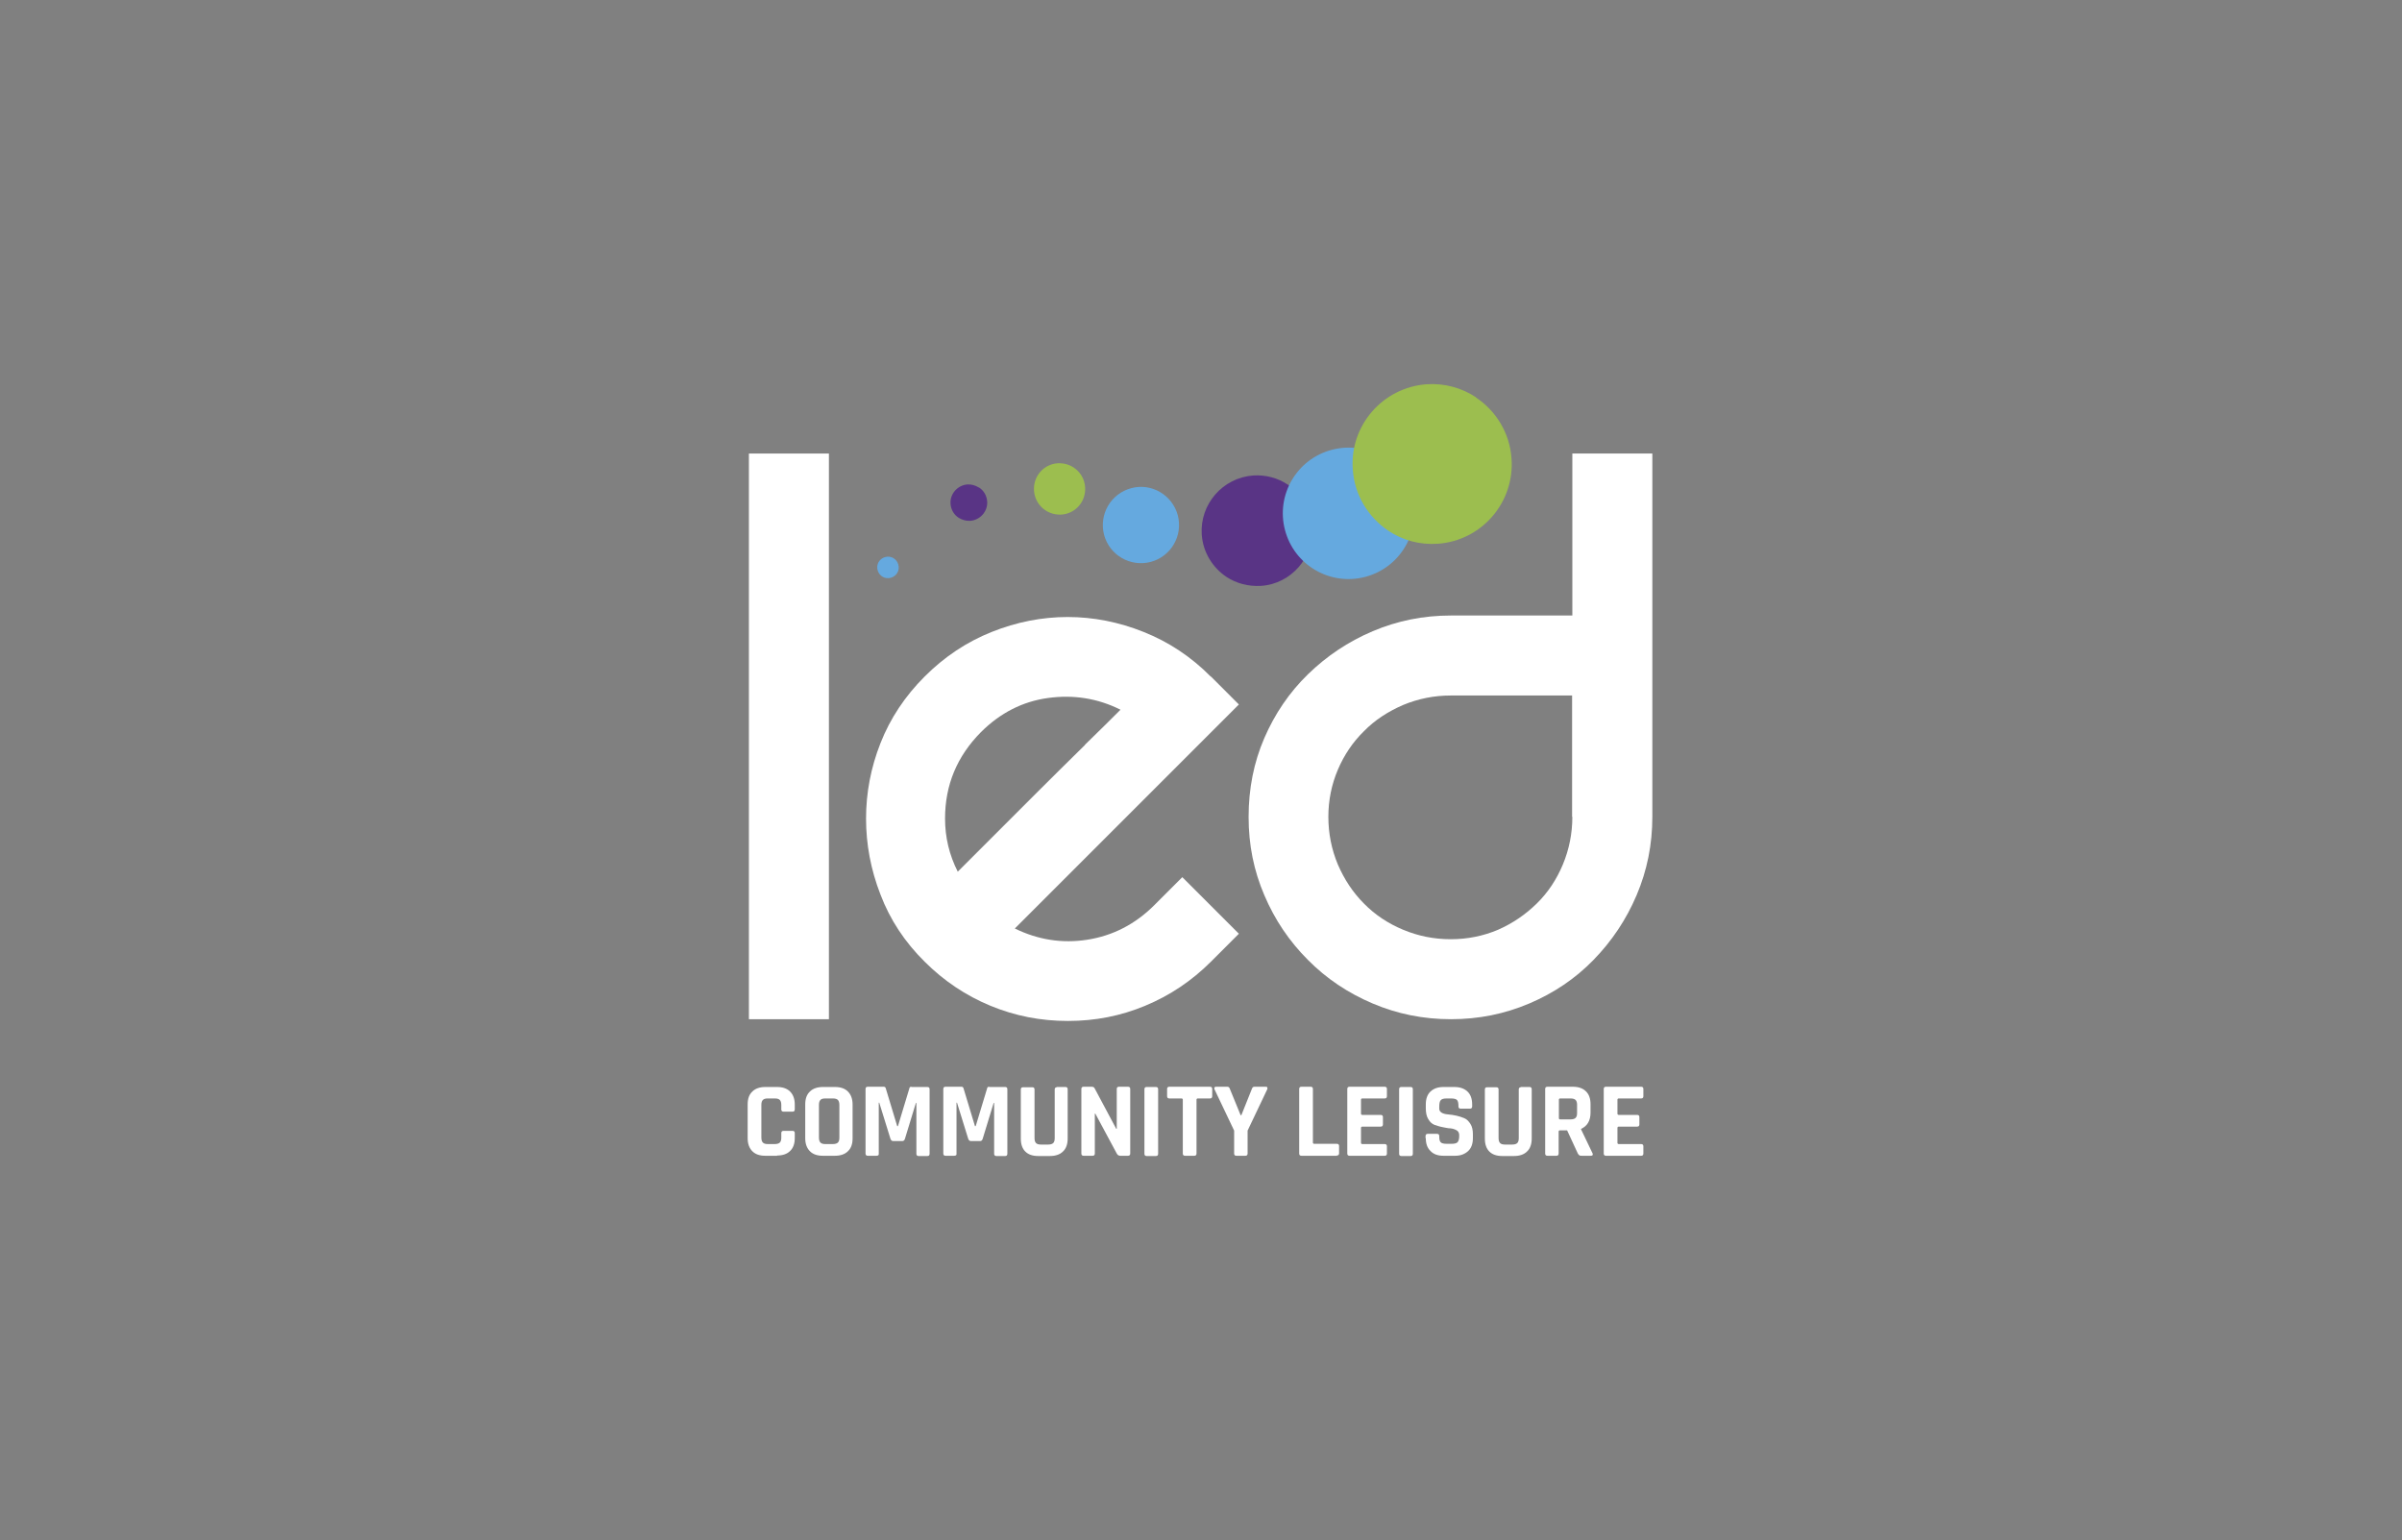 <?xml version="1.0" encoding="UTF-8"?>
<svg xmlns="http://www.w3.org/2000/svg" id="Layer_1" data-name="Layer 1" version="1.1" viewBox="0 0 963.8 618">
  <rect x="0" y="0" width="963.8" height="618" fill="#808080" stroke="none"/>
  <defs>
    <style>
      .cls-1 {
        fill: #9cbe4f;
      }

      .cls-1, .cls-2, .cls-3, .cls-4 {
        stroke-width: 0px;
      }

      .cls-2 {
        fill: #593485;
      }

      .cls-3 {
        fill: #65a9df;
      }

      .cls-4 {
        fill: #fff;
      }
    </style>
  </defs>
  <path class="cls-4" d="M435.4,298.9c-6.1,6-12.5,12.3-19.1,18.9-6.6,6.6-12.9,12.9-18.8,18.8-5.9,5.9-10.3,10.3-13.2,13.2-3.4-6.7-5.1-13.8-5.1-21.3,0-13.5,4.8-25,14.4-34.7,7.7-7.7,16.7-12.3,26.9-13.7,10.2-1.4,19.9.1,29.1,4.7-3.4,3.4-8.1,8.1-14.3,14.1M485.8,271.5c-7.9-8-16.9-13.9-26.9-17.9-10-4-20.2-6-30.5-6s-20.5,2-30.5,6c-10,4-18.9,9.9-26.9,17.9-7.9,7.9-13.8,16.8-17.7,26.7-3.9,9.9-5.8,20-5.8,30.3s1.9,20.5,5.8,30.5c3.8,10,9.7,19,17.7,26.9,7.7,7.7,16.5,13.6,26.4,17.7,9.9,4.1,20.2,6.1,31.1,6.1s21.2-2,31-6.1c9.9-4.1,18.7-10,26.4-17.7l11.2-11.2-22.7-22.7-11.2,11.2c-7.7,7.7-16.7,12.3-26.9,13.9-10.2,1.6-19.9,0-29.1-4.5l89.9-89.9-11.2-11.2Z"></path>
  <rect class="cls-4" x="300.5" y="182" width="32.1" height="227"></rect>
  <path class="cls-3" d="M360.6,227.4c.2,2.4-1.6,4.4-4,4.6-2.4.2-4.4-1.6-4.6-4-.2-2.4,1.6-4.4,4-4.6,2.4-.2,4.4,1.6,4.6,4"></path>
  <path class="cls-2" d="M392.7,195.6c-1.3-.8-2.9-1.3-4.5-1.2-4,.3-7.1,3.8-6.8,7.8.2,2.4,1.4,4.4,3.3,5.6,1.3.8,2.9,1.3,4.6,1.2,4-.3,7.1-3.8,6.8-7.8-.2-2.4-1.4-4.4-3.3-5.6"></path>
  <path class="cls-1" d="M430.8,187.6c-1.8-1.2-4-1.8-6.4-1.7-5.7.4-9.9,5.3-9.5,11,.2,3.3,2,6.2,4.6,7.9,1.8,1.2,4,1.8,6.4,1.7,5.7-.4,9.9-5.3,9.5-11-.2-3.3-2-6.2-4.6-7.9"></path>
  <path class="cls-3" d="M472.6,206.8c2.1,8.2-2.7,16.5-10.9,18.7-8.2,2.1-16.5-2.7-18.7-10.9-2.1-8.2,2.7-16.5,10.9-18.7,8.1-2.2,16.5,2.7,18.7,10.9"></path>
  <path class="cls-2" d="M516.6,194.4c-3.9-2.6-8.7-3.9-13.7-3.6-12.3.9-21.5,11.5-20.7,23.7.5,7.2,4.4,13.3,9.9,17,4,2.6,8.7,3.9,13.9,3.6,12.1-.8,21.4-11.5,20.5-23.7-.5-7.2-4.4-13.4-10-17.1"></path>
  <path class="cls-3" d="M566.6,199.3c3.7,14.1-4.7,28.5-18.8,32.2-14.1,3.7-28.5-4.7-32.2-18.8-3.7-14.1,4.7-28.5,18.8-32.2,14-3.7,28.5,4.7,32.2,18.8"></path>
  <path class="cls-1" d="M592.2,159.4c-5.6-3.7-12.5-5.7-19.8-5.2-17.6,1.3-30.9,16.6-29.6,34.2.7,10.4,6.3,19.2,14.3,24.6,5.7,3.8,12.5,5.7,19.8,5.2,17.6-1.2,30.9-16.6,29.6-34.2-.7-10.3-6.3-19.2-14.3-24.5"></path>
  <path class="cls-4" d="M630.9,327.8c0,6.7-1.3,13.1-3.8,19.1-2.5,6-6,11.3-10.5,15.7-4.5,4.4-9.6,7.9-15.5,10.5-5.9,2.5-12.2,3.8-19,3.8s-13.1-1.3-19.1-3.8c-6-2.5-11.3-6-15.7-10.5-4.5-4.5-7.9-9.7-10.5-15.7-2.5-6-3.8-12.4-3.8-19.1s1.3-13,3.8-18.9c2.5-5.9,6-11.1,10.5-15.5,4.4-4.5,9.7-7.9,15.7-10.5,6-2.5,12.4-3.8,19.1-3.8h48.7v48.7ZM630.9,182v65h-48.7c-11.1,0-21.5,2.1-31.4,6.3-9.9,4.2-18.5,10-26,17.3-7.5,7.3-13.3,15.9-17.5,25.6-4.2,9.7-6.3,20.3-6.3,31.6s2.1,21.6,6.3,31.4c4.2,9.9,10,18.5,17.5,26,7.4,7.5,16.1,13.3,26,17.5,9.9,4.2,20.3,6.3,31.4,6.3s21.5-2.1,31.4-6.3c9.9-4.2,18.5-10,25.8-17.5,7.3-7.5,13.1-16.1,17.3-26,4.2-9.9,6.3-20.3,6.3-31.4v-145.8h-32.1Z"></path>
  <g>
    <path class="cls-4" d="M311.8,463.8h-4.7c-2.3,0-4-.6-5.2-1.8-1.2-1.2-1.9-2.9-1.9-5.2v-13.6c0-2.3.6-4,1.9-5.2,1.2-1.2,3-1.8,5.2-1.8h4.7c2.2,0,4,.6,5.2,1.8,1.2,1.2,1.9,2.9,1.9,5.2v2c0,.6-.3.9-.9.9h-3.6c-.6,0-.9-.3-.9-.9v-1.8c0-.9-.2-1.6-.6-2-.4-.4-1-.6-2-.6h-2.9c-.9,0-1.5.2-1.9.6-.4.4-.6,1-.6,2v13.1c0,.9.2,1.6.6,2,.4.4,1,.6,1.9.6h2.9c.9,0,1.6-.2,2-.6.4-.4.6-1,.6-2v-1.8c0-.6.3-.9.9-.9h3.6c.6,0,.9.3.9.9v2c0,2.2-.6,4-1.9,5.2-1.2,1.2-3,1.8-5.2,1.8Z"></path>
    <path class="cls-4" d="M335,463.8h-4.8c-2.3,0-4-.6-5.2-1.8-1.2-1.2-1.9-2.9-1.9-5.2v-13.6c0-2.3.6-4,1.9-5.2,1.2-1.2,3-1.8,5.2-1.8h4.8c2.3,0,4,.6,5.2,1.8,1.2,1.2,1.9,2.9,1.9,5.2v13.6c0,2.3-.6,4-1.9,5.2-1.2,1.2-3,1.8-5.2,1.8ZM331.1,459.1h3.1c.9,0,1.6-.2,2-.6.4-.4.6-1,.6-2v-13.1c0-.9-.2-1.6-.6-2-.4-.4-1-.6-2-.6h-3.1c-.9,0-1.6.2-1.9.6-.4.4-.6,1-.6,2v13.1c0,.9.2,1.6.6,2,.4.4,1,.6,1.9.6Z"></path>
    <path class="cls-4" d="M365.7,436.2h6.4c.6,0,.9.3.9.9v25.9c0,.6-.3.9-.9.9h-3.5c-.6,0-.9-.3-.9-.9v-20.4h-.2l-4.4,14.4c-.2.6-.5.9-1.1.9h-3.6c-.5,0-.9-.3-1.1-.9l-4.5-14.5h-.2v20.4c0,.3,0,.6-.2.7-.1.1-.4.2-.7.2h-3.5c-.6,0-.9-.3-.9-.9v-25.9c0-.6.3-.9.9-.9h6.4c.4,0,.7.2.8.6l4.6,15.2h.3l4.6-15.2c0-.4.4-.6.8-.6Z"></path>
    <path class="cls-4" d="M396.9,436.2h6.4c.6,0,.9.3.9.9v25.9c0,.6-.3.9-.9.9h-3.5c-.6,0-.9-.3-.9-.9v-20.4h-.2l-4.4,14.4c-.2.6-.5.9-1.1.9h-3.6c-.5,0-.9-.3-1.1-.9l-4.5-14.5h-.2v20.4c0,.3,0,.6-.2.7-.1.1-.4.2-.7.2h-3.5c-.6,0-.9-.3-.9-.9v-25.9c0-.6.3-.9.9-.9h6.4c.4,0,.7.2.8.6l4.6,15.2h.3l4.6-15.2c0-.4.4-.6.8-.6Z"></path>
    <path class="cls-4" d="M423.9,436.2h3.6c.6,0,.9.3.9.9v19.8c0,2.2-.6,4-1.9,5.2-1.2,1.2-3,1.8-5.2,1.8h-4.7c-2.3,0-4-.6-5.2-1.8-1.2-1.2-1.8-2.9-1.8-5.2v-19.7c0-.6.3-.9.9-.9h3.7c.6,0,.9.3.9.9v19.5c0,.9.2,1.6.6,2,.4.4,1,.6,1.9.6h3c.9,0,1.6-.2,2-.6.4-.4.6-1,.6-2v-19.5c0-.6.3-.9.9-.9Z"></path>
    <path class="cls-4" d="M438.4,463.8h-3.6c-.6,0-.9-.3-.9-.9v-25.9c0-.6.3-.9.9-.9h3.2c.6,0,1,.2,1.2.6l8.7,16.3h.2v-16c0-.6.3-.9.9-.9h3.6c.6,0,.9.3.9.9v25.9c0,.6-.3.9-.9.9h-3.1c-.6,0-1.1-.3-1.4-.9l-8.6-16h-.2v16c0,.6-.3.9-.9.9Z"></path>
    <path class="cls-4" d="M464.7,437.1v25.9c0,.6-.3.9-.9.9h-3.7c-.6,0-.9-.3-.9-.9v-25.9c0-.6.3-.9.9-.9h3.7c.6,0,.9.3.9.9Z"></path>
    <path class="cls-4" d="M479.1,463.8h-3.6c-.6,0-.9-.3-.9-.9v-21.6c0-.3-.2-.5-.5-.5h-4.9c-.6,0-.9-.3-.9-.9v-2.9c0-.6.3-.9.9-.9h16.3c.6,0,.9.3.9.9v2.9c0,.6-.3.9-.9.9h-4.9c-.3,0-.5.2-.5.5v21.6c0,.6-.3.9-.9.9Z"></path>
    <path class="cls-4" d="M499.8,463.8h-3.7c-.6,0-.9-.3-.9-.9v-9.2l-7.9-16.6c-.1-.3-.1-.5,0-.7.1-.2.3-.3.6-.3h4.6c.5,0,.8.3,1,.9l4.3,10.5h.3l4.2-10.5c.2-.6.5-.9,1-.9h4.6c.3,0,.5,0,.6.3.1.2.1.4,0,.7l-7.9,16.6v9.2c0,.6-.3.9-.9.9Z"></path>
    <path class="cls-4" d="M536.4,463.8h-14.2c-.6,0-.9-.3-.9-.9v-25.9c0-.6.3-.9.9-.9h3.7c.6,0,.9.3.9.9v21.5c0,.3.2.5.5.5h9.1c.6,0,.9.3.9.9v2.9c0,.6-.3.9-.9.9Z"></path>
    <path class="cls-4" d="M555.6,463.8h-14.1c-.6,0-.9-.3-.9-.9v-25.9c0-.6.3-.9.9-.9h14.1c.6,0,.9.3.9.9v2.9c0,.6-.3.9-.9.9h-9c-.3,0-.5.2-.5.5v5.6c0,.3.2.5.5.5h7.4c.6,0,.9.3.9.9v2.9c0,.6-.3.9-.9.9h-7.4c-.3,0-.5.2-.5.5v6c0,.3.2.5.5.5h9c.6,0,.9.3.9.9v2.9c0,.6-.3.9-.9.9Z"></path>
    <path class="cls-4" d="M566.9,437.1v25.9c0,.6-.3.9-.9.9h-3.7c-.6,0-.9-.3-.9-.9v-25.9c0-.6.3-.9.9-.9h3.7c.6,0,.9.3.9.9Z"></path>
    <path class="cls-4" d="M572,456.8v-.9c0-.6.3-.9.9-.9h3.7c.6,0,.9.3.9.9v.3c0,1.1.2,1.8.6,2.2s1.2.6,2.4.6h2c1.1,0,1.9-.2,2.3-.6.4-.4.7-1.2.7-2.4v-.5c0-.8-.3-1.5-1-1.9-.7-.4-1.5-.7-2.5-.8-1,0-2.1-.3-3.2-.5-1.2-.2-2.2-.6-3.2-.9-1-.4-1.8-1.1-2.5-2.3-.7-1.1-1-2.6-1-4.4v-1.5c0-2.2.6-4,1.9-5.2,1.3-1.2,3-1.8,5.2-1.8h4.3c2.3,0,4,.6,5.3,1.8,1.3,1.2,1.9,3,1.9,5.2v.8c0,.6-.3.9-.9.9h-3.7c-.6,0-.9-.3-.9-.9v-.3c0-1.1-.2-1.9-.6-2.3s-1.2-.6-2.4-.6h-1.7c-1.2,0-2,.2-2.4.7-.4.4-.6,1.3-.6,2.6v.8c0,1.3,1.2,2.1,3.5,2.3,2.4.2,4.6.7,6.5,1.5,1,.4,1.8,1.2,2.5,2.3.7,1.1,1,2.5,1,4.2v1.5c0,2.2-.6,4-1.9,5.2-1.3,1.2-3,1.9-5.2,1.9h-4.7c-2.2,0-4-.6-5.2-1.9-1.3-1.2-1.9-3-1.9-5.2Z"></path>
    <path class="cls-4" d="M610.1,436.2h3.6c.6,0,.9.3.9.9v19.8c0,2.2-.6,4-1.9,5.2-1.2,1.2-3,1.8-5.2,1.8h-4.7c-2.3,0-4-.6-5.2-1.8-1.2-1.2-1.8-2.9-1.8-5.2v-19.7c0-.6.3-.9.9-.9h3.7c.6,0,.9.3.9.9v19.5c0,.9.2,1.6.6,2,.4.4,1,.6,1.9.6h3c.9,0,1.6-.2,2-.6.4-.4.6-1,.6-2v-19.5c0-.6.3-.9.9-.9Z"></path>
    <path class="cls-4" d="M624.6,463.8h-3.7c-.6,0-.9-.3-.9-.9v-25.9c0-.6.3-.9.9-.9h10.2c2.2,0,4,.6,5.2,1.8,1.3,1.2,1.9,3,1.9,5.2v3.4c0,3.2-1.3,5.4-3.8,6.5v.2l4.6,9.6c.3.7,0,1-.7,1h-3.5c-.5,0-.9,0-1.1-.2-.2-.1-.4-.4-.6-.7l-4.3-9.3h-2.9c-.3,0-.5.2-.5.5v8.8c0,.6-.3.9-.9.9ZM626,449.2h4.2c.9,0,1.6-.2,2-.6.4-.4.6-1,.6-1.9v-3.4c0-.9-.2-1.5-.6-1.9s-1.1-.6-2-.6h-4.2c-.3,0-.5.2-.5.5v7.4c0,.3.2.5.5.5Z"></path>
    <path class="cls-4" d="M658.5,463.8h-14.1c-.6,0-.9-.3-.9-.9v-25.9c0-.6.3-.9.9-.9h14.1c.6,0,.9.3.9.9v2.9c0,.6-.3.9-.9.9h-9c-.3,0-.5.2-.5.5v5.6c0,.3.2.5.5.5h7.4c.6,0,.9.3.9.9v2.9c0,.6-.3.9-.9.9h-7.4c-.3,0-.5.2-.5.5v6c0,.3.2.5.5.5h9c.6,0,.9.3.9.9v2.9c0,.6-.3.9-.9.9Z"></path>
  </g>
</svg>
